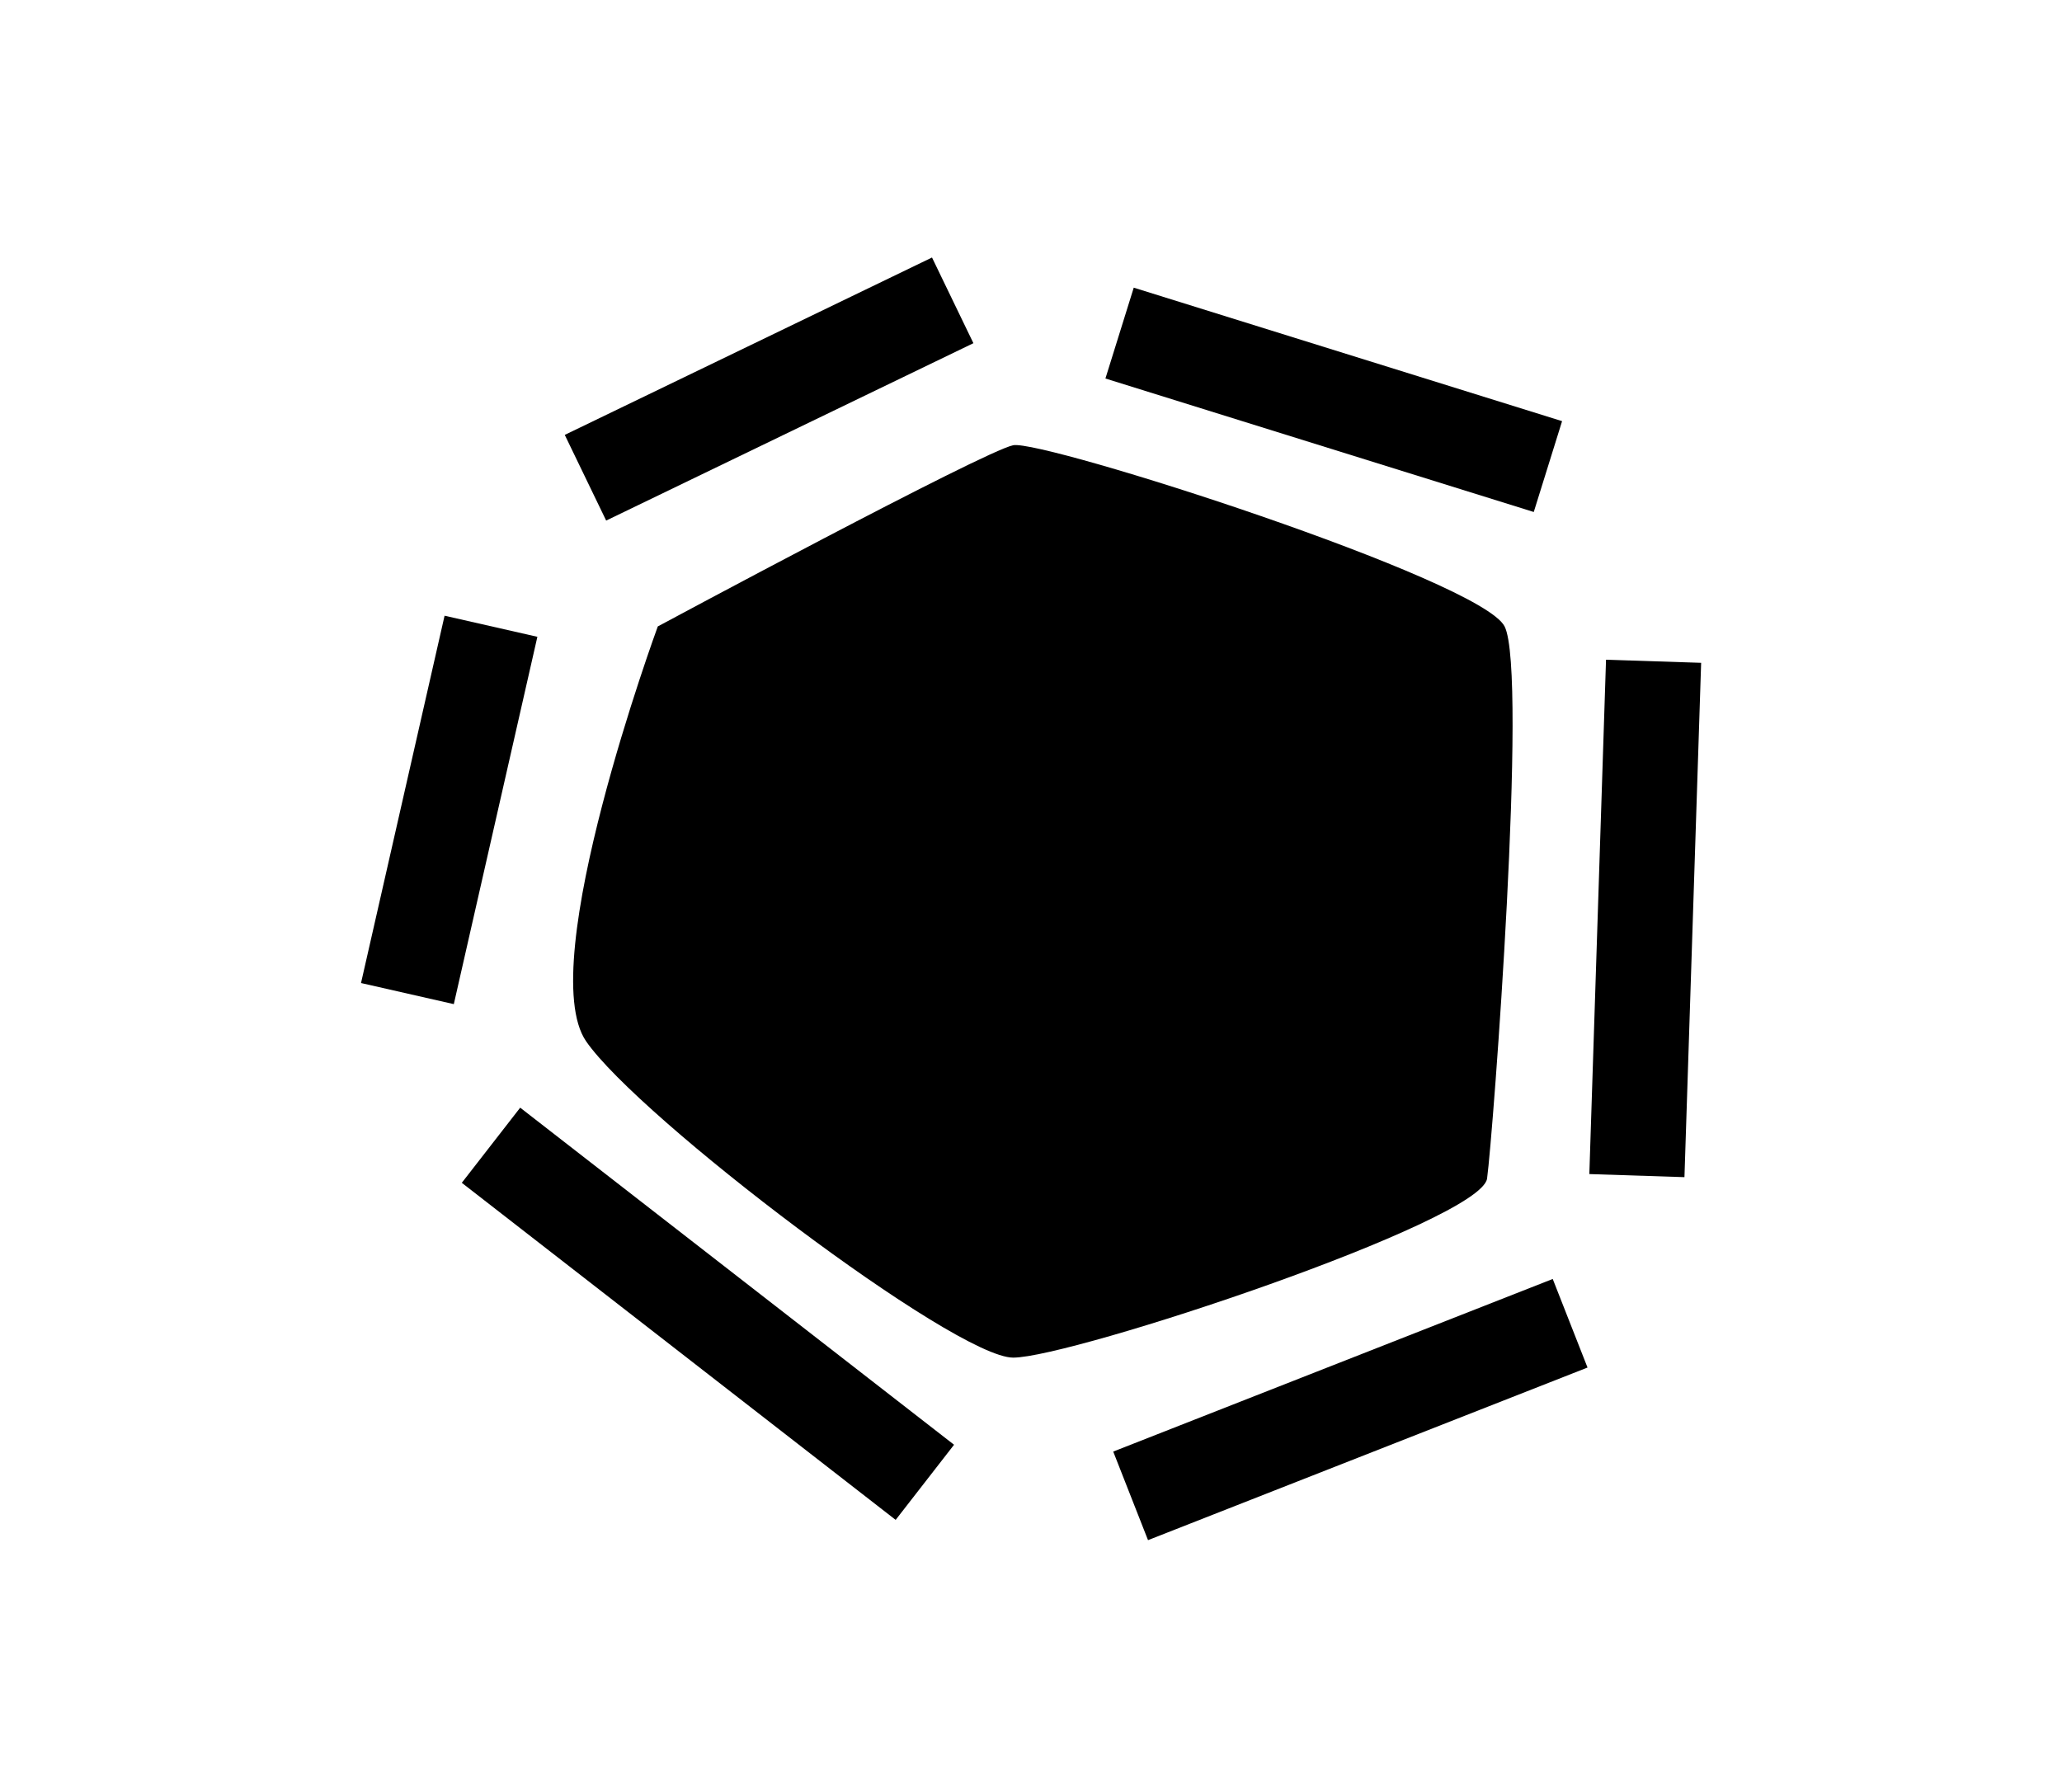 <svg width="130" height="113" viewBox="0 0 130 113" fill="none" xmlns="http://www.w3.org/2000/svg">
<g clip-path="url(#clip0_3508_700)">
<path d="M41.475 39.49C41.475 39.49 33.636 60.831 36.95 65.657C40.273 70.482 60.191 85.606 63.877 85.606C67.563 85.606 93.382 77.032 93.754 74.31C94.126 71.589 96.333 42.456 94.861 39.505C93.39 36.555 65.72 27.703 63.877 28.075C62.034 28.447 41.475 39.498 41.475 39.498V39.49Z" fill="black"/>
<path d="M70.585 21.003L97.59 29.42" stroke="black" stroke-width="6" stroke-linejoin="bevel"/>
<path d="M104.251 41.697L103.199 74.129" stroke="black" stroke-width="6" stroke-linejoin="bevel"/>
<path d="M98.99 83.439L71.281 94.323" stroke="black" stroke-width="6" stroke-linejoin="bevel"/>
<path d="M58.308 93.469L30.955 72.214" stroke="black" stroke-width="6" stroke-linejoin="bevel"/>
<path d="M25.686 62.651L30.954 39.489" stroke="black" stroke-width="6" stroke-linejoin="bevel"/>
<path d="M36.911 30.124L60.064 18.939" stroke="black" stroke-width="6" stroke-linejoin="bevel"/>
</g>
<defs>
<clipPath id="clip0_3508_700">
<rect width="86" height="82" fill="white" transform="translate(22 15.333)"/>
</clipPath>
</defs>
</svg>
